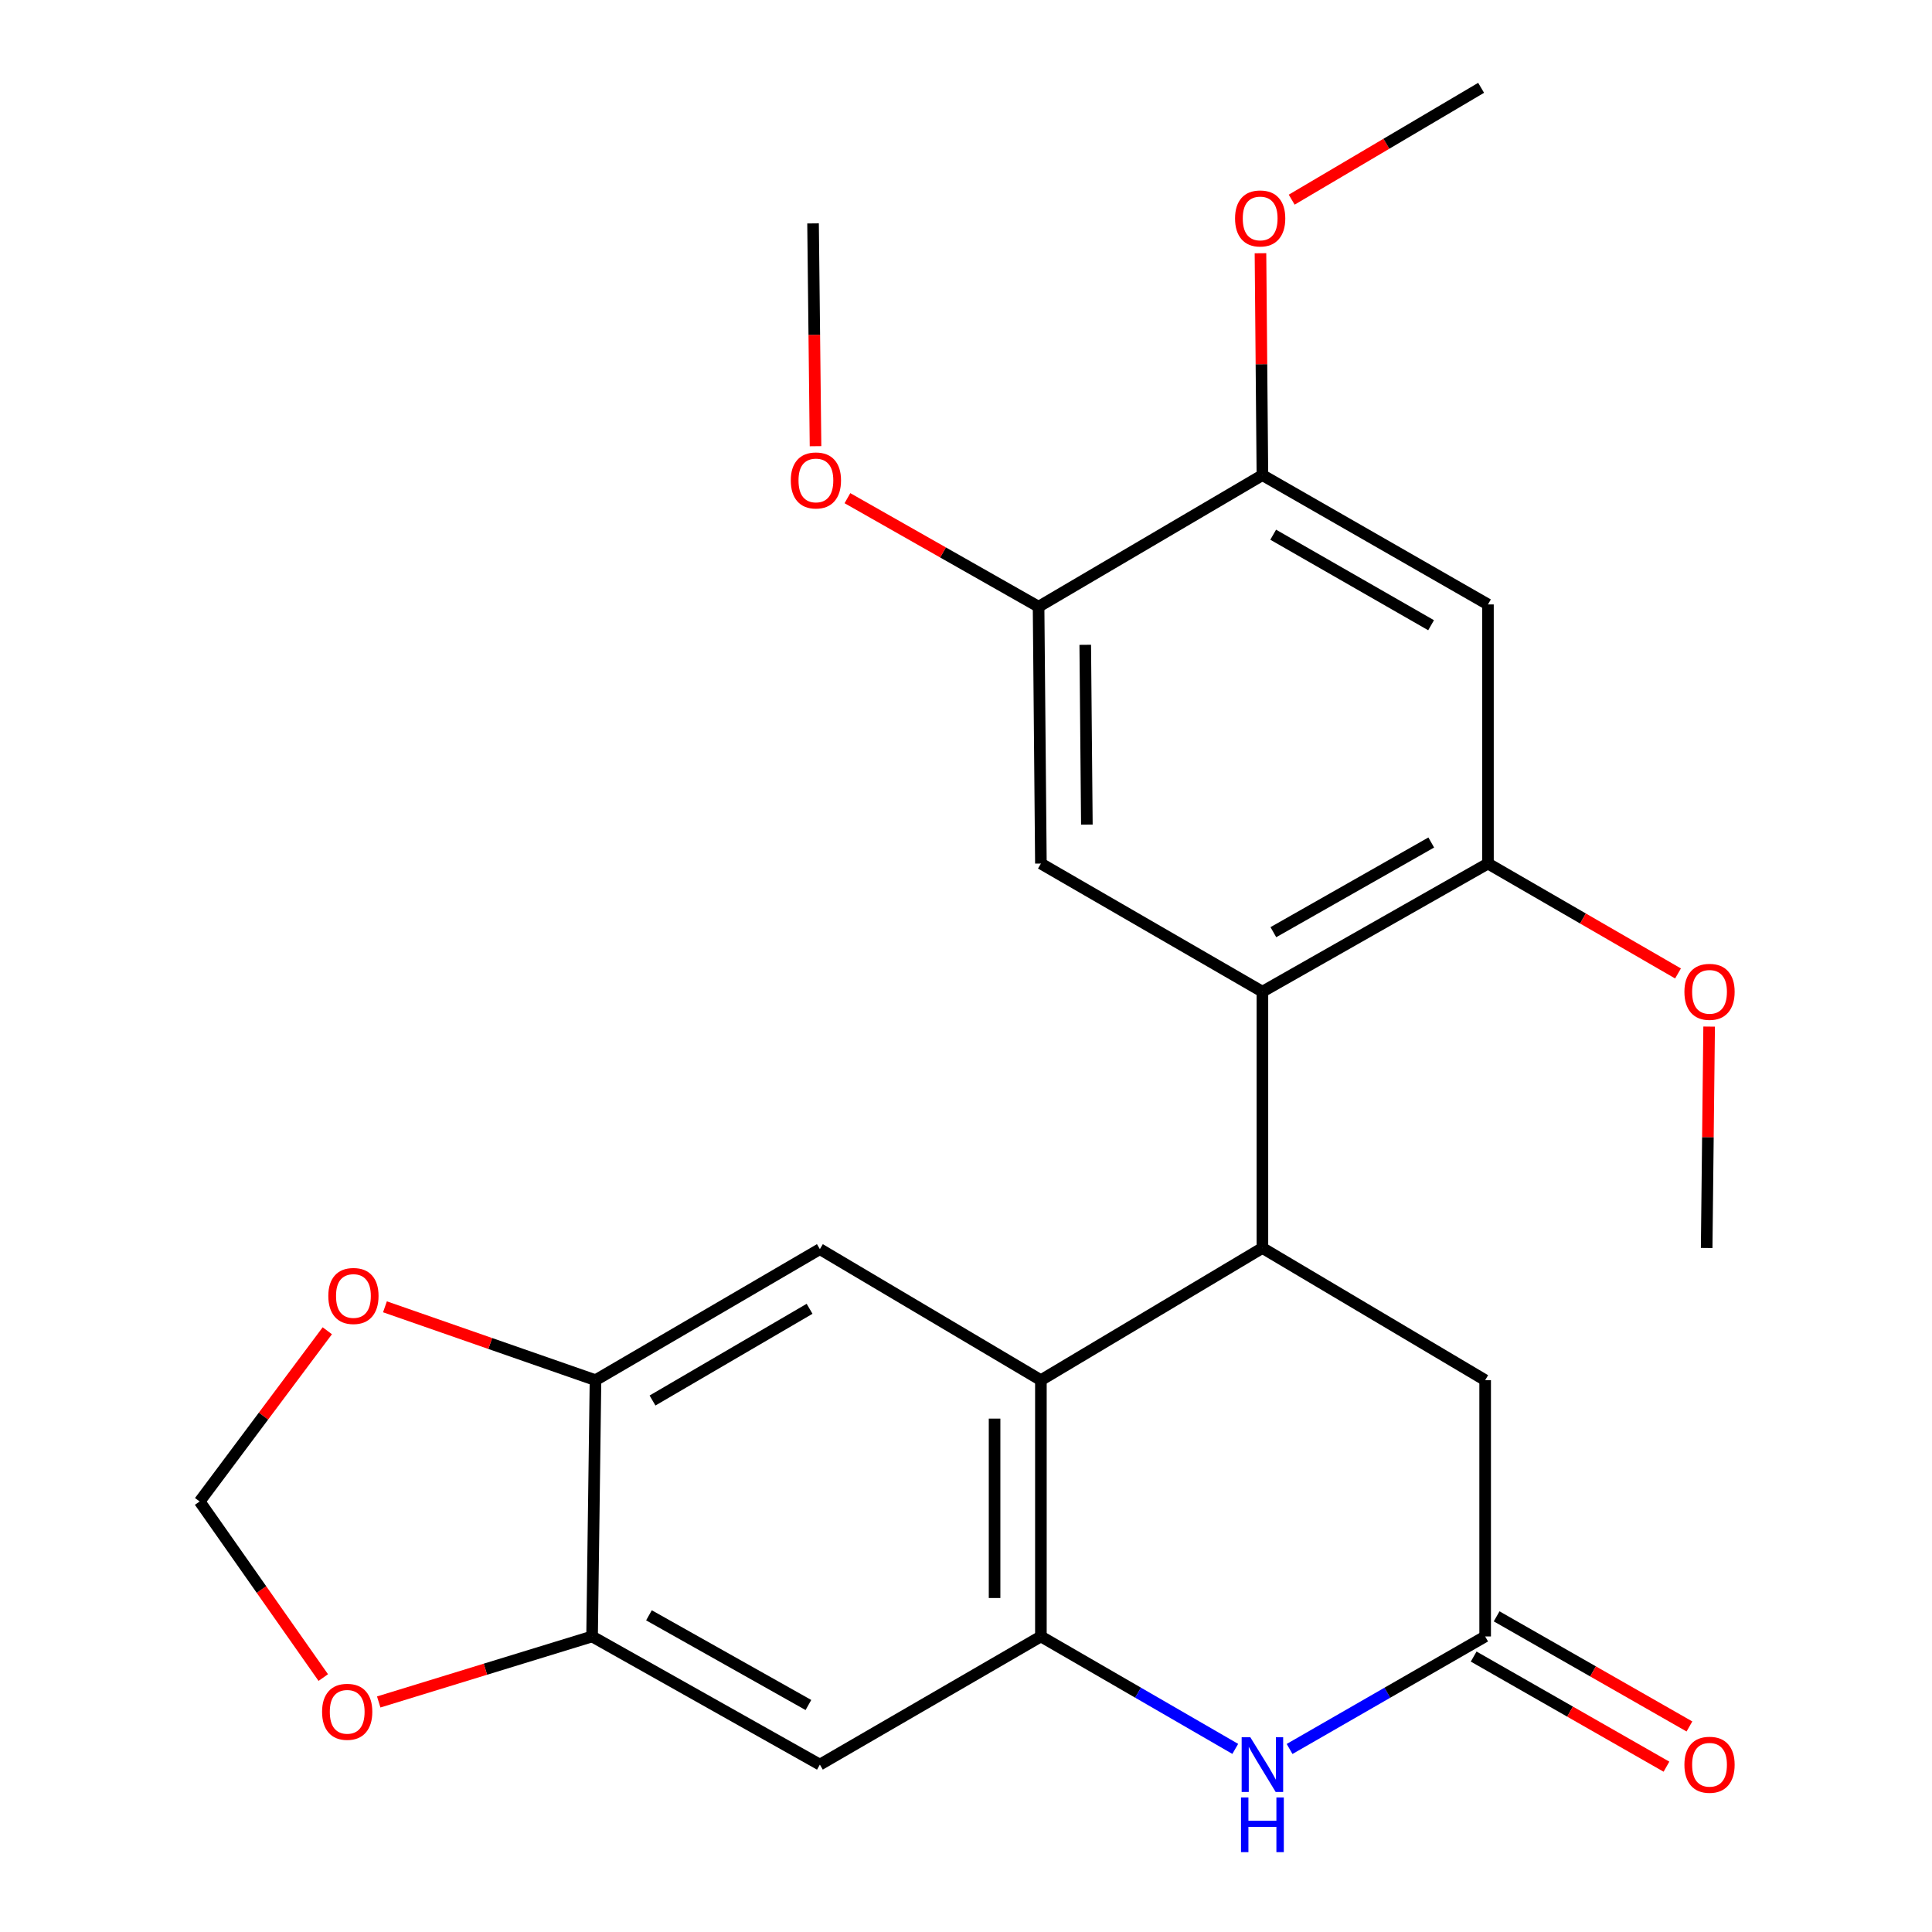 <?xml version='1.0' encoding='iso-8859-1'?>
<svg version='1.1' baseProfile='full'
              xmlns='http://www.w3.org/2000/svg'
                      xmlns:rdkit='http://www.rdkit.org/xml'
                      xmlns:xlink='http://www.w3.org/1999/xlink'
                  xml:space='preserve'
width='1000px' height='1000px' viewBox='0 0 1000 1000'>
<!-- END OF HEADER -->
<rect style='opacity:1.0;fill:#FFFFFF;stroke:none' width='1000' height='1000' x='0' y='0'> </rect>
<path class='bond-0' d='M 653.42,645.953 L 538.765,714.376' style='fill:none;fill-rule:evenodd;stroke:#000000;stroke-width:6px;stroke-linecap:butt;stroke-linejoin:miter;stroke-opacity:1' />
<path class='bond-2' d='M 653.42,645.953 L 653.42,513.29' style='fill:none;fill-rule:evenodd;stroke:#000000;stroke-width:6px;stroke-linecap:butt;stroke-linejoin:miter;stroke-opacity:1' />
<path class='bond-14' d='M 653.42,645.953 L 768.714,714.376' style='fill:none;fill-rule:evenodd;stroke:#000000;stroke-width:6px;stroke-linecap:butt;stroke-linejoin:miter;stroke-opacity:1' />
<path class='bond-1' d='M 538.765,714.376 L 538.765,847.025' style='fill:none;fill-rule:evenodd;stroke:#000000;stroke-width:6px;stroke-linecap:butt;stroke-linejoin:miter;stroke-opacity:1' />
<path class='bond-1' d='M 514.79,734.273 L 514.79,827.128' style='fill:none;fill-rule:evenodd;stroke:#000000;stroke-width:6px;stroke-linecap:butt;stroke-linejoin:miter;stroke-opacity:1' />
<path class='bond-5' d='M 538.765,714.376 L 424.364,646.552' style='fill:none;fill-rule:evenodd;stroke:#000000;stroke-width:6px;stroke-linecap:butt;stroke-linejoin:miter;stroke-opacity:1' />
<path class='bond-8' d='M 538.765,847.025 L 424.364,913.356' style='fill:none;fill-rule:evenodd;stroke:#000000;stroke-width:6px;stroke-linecap:butt;stroke-linejoin:miter;stroke-opacity:1' />
<path class='bond-25' d='M 538.765,847.025 L 589.067,876.126' style='fill:none;fill-rule:evenodd;stroke:#000000;stroke-width:6px;stroke-linecap:butt;stroke-linejoin:miter;stroke-opacity:1' />
<path class='bond-25' d='M 589.067,876.126 L 639.368,905.227' style='fill:none;fill-rule:evenodd;stroke:#0000FF;stroke-width:6px;stroke-linecap:butt;stroke-linejoin:miter;stroke-opacity:1' />
<path class='bond-6' d='M 653.42,513.29 L 770.166,446.972' style='fill:none;fill-rule:evenodd;stroke:#000000;stroke-width:6px;stroke-linecap:butt;stroke-linejoin:miter;stroke-opacity:1' />
<path class='bond-6' d='M 659.09,482.496 L 740.812,436.074' style='fill:none;fill-rule:evenodd;stroke:#000000;stroke-width:6px;stroke-linecap:butt;stroke-linejoin:miter;stroke-opacity:1' />
<path class='bond-7' d='M 653.42,513.29 L 538.765,446.972' style='fill:none;fill-rule:evenodd;stroke:#000000;stroke-width:6px;stroke-linecap:butt;stroke-linejoin:miter;stroke-opacity:1' />
<path class='bond-3' d='M 667.485,905.264 L 718.1,876.145' style='fill:none;fill-rule:evenodd;stroke:#0000FF;stroke-width:6px;stroke-linecap:butt;stroke-linejoin:miter;stroke-opacity:1' />
<path class='bond-3' d='M 718.1,876.145 L 768.714,847.025' style='fill:none;fill-rule:evenodd;stroke:#000000;stroke-width:6px;stroke-linecap:butt;stroke-linejoin:miter;stroke-opacity:1' />
<path class='bond-4' d='M 768.714,847.025 L 768.714,714.376' style='fill:none;fill-rule:evenodd;stroke:#000000;stroke-width:6px;stroke-linecap:butt;stroke-linejoin:miter;stroke-opacity:1' />
<path class='bond-18' d='M 762.768,857.434 L 812.663,885.933' style='fill:none;fill-rule:evenodd;stroke:#000000;stroke-width:6px;stroke-linecap:butt;stroke-linejoin:miter;stroke-opacity:1' />
<path class='bond-18' d='M 812.663,885.933 L 862.558,914.431' style='fill:none;fill-rule:evenodd;stroke:#FF0000;stroke-width:6px;stroke-linecap:butt;stroke-linejoin:miter;stroke-opacity:1' />
<path class='bond-18' d='M 774.659,836.616 L 824.554,865.114' style='fill:none;fill-rule:evenodd;stroke:#000000;stroke-width:6px;stroke-linecap:butt;stroke-linejoin:miter;stroke-opacity:1' />
<path class='bond-18' d='M 824.554,865.114 L 874.449,893.612' style='fill:none;fill-rule:evenodd;stroke:#FF0000;stroke-width:6px;stroke-linecap:butt;stroke-linejoin:miter;stroke-opacity:1' />
<path class='bond-10' d='M 424.364,646.552 L 308.23,714.376' style='fill:none;fill-rule:evenodd;stroke:#000000;stroke-width:6px;stroke-linecap:butt;stroke-linejoin:miter;stroke-opacity:1' />
<path class='bond-10' d='M 419.035,677.429 L 337.741,724.905' style='fill:none;fill-rule:evenodd;stroke:#000000;stroke-width:6px;stroke-linecap:butt;stroke-linejoin:miter;stroke-opacity:1' />
<path class='bond-9' d='M 770.166,446.972 L 770.166,312.858' style='fill:none;fill-rule:evenodd;stroke:#000000;stroke-width:6px;stroke-linecap:butt;stroke-linejoin:miter;stroke-opacity:1' />
<path class='bond-19' d='M 770.166,446.972 L 819.35,475.415' style='fill:none;fill-rule:evenodd;stroke:#000000;stroke-width:6px;stroke-linecap:butt;stroke-linejoin:miter;stroke-opacity:1' />
<path class='bond-19' d='M 819.35,475.415 L 868.535,503.858' style='fill:none;fill-rule:evenodd;stroke:#FF0000;stroke-width:6px;stroke-linecap:butt;stroke-linejoin:miter;stroke-opacity:1' />
<path class='bond-12' d='M 538.765,446.972 L 537.566,314.03' style='fill:none;fill-rule:evenodd;stroke:#000000;stroke-width:6px;stroke-linecap:butt;stroke-linejoin:miter;stroke-opacity:1' />
<path class='bond-12' d='M 562.56,426.815 L 561.72,333.755' style='fill:none;fill-rule:evenodd;stroke:#000000;stroke-width:6px;stroke-linecap:butt;stroke-linejoin:miter;stroke-opacity:1' />
<path class='bond-27' d='M 424.364,913.356 L 306.459,847.025' style='fill:none;fill-rule:evenodd;stroke:#000000;stroke-width:6px;stroke-linecap:butt;stroke-linejoin:miter;stroke-opacity:1' />
<path class='bond-27' d='M 418.433,882.511 L 335.9,836.079' style='fill:none;fill-rule:evenodd;stroke:#000000;stroke-width:6px;stroke-linecap:butt;stroke-linejoin:miter;stroke-opacity:1' />
<path class='bond-26' d='M 770.166,312.858 L 653.42,245.927' style='fill:none;fill-rule:evenodd;stroke:#000000;stroke-width:6px;stroke-linecap:butt;stroke-linejoin:miter;stroke-opacity:1' />
<path class='bond-26' d='M 740.729,323.618 L 659.007,276.766' style='fill:none;fill-rule:evenodd;stroke:#000000;stroke-width:6px;stroke-linecap:butt;stroke-linejoin:miter;stroke-opacity:1' />
<path class='bond-11' d='M 308.23,714.376 L 306.459,847.025' style='fill:none;fill-rule:evenodd;stroke:#000000;stroke-width:6px;stroke-linecap:butt;stroke-linejoin:miter;stroke-opacity:1' />
<path class='bond-15' d='M 308.23,714.376 L 253.741,695.388' style='fill:none;fill-rule:evenodd;stroke:#000000;stroke-width:6px;stroke-linecap:butt;stroke-linejoin:miter;stroke-opacity:1' />
<path class='bond-15' d='M 253.741,695.388 L 199.251,676.4' style='fill:none;fill-rule:evenodd;stroke:#FF0000;stroke-width:6px;stroke-linecap:butt;stroke-linejoin:miter;stroke-opacity:1' />
<path class='bond-16' d='M 306.459,847.025 L 251.242,863.98' style='fill:none;fill-rule:evenodd;stroke:#000000;stroke-width:6px;stroke-linecap:butt;stroke-linejoin:miter;stroke-opacity:1' />
<path class='bond-16' d='M 251.242,863.98 L 196.025,880.935' style='fill:none;fill-rule:evenodd;stroke:#FF0000;stroke-width:6px;stroke-linecap:butt;stroke-linejoin:miter;stroke-opacity:1' />
<path class='bond-13' d='M 537.566,314.03 L 653.42,245.927' style='fill:none;fill-rule:evenodd;stroke:#000000;stroke-width:6px;stroke-linecap:butt;stroke-linejoin:miter;stroke-opacity:1' />
<path class='bond-20' d='M 537.566,314.03 L 488.096,285.942' style='fill:none;fill-rule:evenodd;stroke:#000000;stroke-width:6px;stroke-linecap:butt;stroke-linejoin:miter;stroke-opacity:1' />
<path class='bond-20' d='M 488.096,285.942 L 438.626,257.853' style='fill:none;fill-rule:evenodd;stroke:#FF0000;stroke-width:6px;stroke-linecap:butt;stroke-linejoin:miter;stroke-opacity:1' />
<path class='bond-21' d='M 653.42,245.927 L 652.919,188.498' style='fill:none;fill-rule:evenodd;stroke:#000000;stroke-width:6px;stroke-linecap:butt;stroke-linejoin:miter;stroke-opacity:1' />
<path class='bond-21' d='M 652.919,188.498 L 652.419,131.068' style='fill:none;fill-rule:evenodd;stroke:#FF0000;stroke-width:6px;stroke-linecap:butt;stroke-linejoin:miter;stroke-opacity:1' />
<path class='bond-17' d='M 169.412,688.797 L 136.374,732.981' style='fill:none;fill-rule:evenodd;stroke:#FF0000;stroke-width:6px;stroke-linecap:butt;stroke-linejoin:miter;stroke-opacity:1' />
<path class='bond-17' d='M 136.374,732.981 L 103.336,777.164' style='fill:none;fill-rule:evenodd;stroke:#000000;stroke-width:6px;stroke-linecap:butt;stroke-linejoin:miter;stroke-opacity:1' />
<path class='bond-28' d='M 167.323,868.302 L 135.329,822.733' style='fill:none;fill-rule:evenodd;stroke:#FF0000;stroke-width:6px;stroke-linecap:butt;stroke-linejoin:miter;stroke-opacity:1' />
<path class='bond-28' d='M 135.329,822.733 L 103.336,777.164' style='fill:none;fill-rule:evenodd;stroke:#000000;stroke-width:6px;stroke-linecap:butt;stroke-linejoin:miter;stroke-opacity:1' />
<path class='bond-22' d='M 884.646,531.367 L 884.007,588.66' style='fill:none;fill-rule:evenodd;stroke:#FF0000;stroke-width:6px;stroke-linecap:butt;stroke-linejoin:miter;stroke-opacity:1' />
<path class='bond-22' d='M 884.007,588.66 L 883.369,645.953' style='fill:none;fill-rule:evenodd;stroke:#000000;stroke-width:6px;stroke-linecap:butt;stroke-linejoin:miter;stroke-opacity:1' />
<path class='bond-23' d='M 422.116,230.947 L 421.475,173.291' style='fill:none;fill-rule:evenodd;stroke:#FF0000;stroke-width:6px;stroke-linecap:butt;stroke-linejoin:miter;stroke-opacity:1' />
<path class='bond-23' d='M 421.475,173.291 L 420.834,115.635' style='fill:none;fill-rule:evenodd;stroke:#000000;stroke-width:6px;stroke-linecap:butt;stroke-linejoin:miter;stroke-opacity:1' />
<path class='bond-24' d='M 668.581,103.348 L 717.602,74.401' style='fill:none;fill-rule:evenodd;stroke:#FF0000;stroke-width:6px;stroke-linecap:butt;stroke-linejoin:miter;stroke-opacity:1' />
<path class='bond-24' d='M 717.602,74.401 L 766.623,45.455' style='fill:none;fill-rule:evenodd;stroke:#000000;stroke-width:6px;stroke-linecap:butt;stroke-linejoin:miter;stroke-opacity:1' />
<path  class='atom-4' d='M 647.16 899.196
L 656.44 914.196
Q 657.36 915.676, 658.84 918.356
Q 660.32 921.036, 660.4 921.196
L 660.4 899.196
L 664.16 899.196
L 664.16 927.516
L 660.28 927.516
L 650.32 911.116
Q 649.16 909.196, 647.92 906.996
Q 646.72 904.796, 646.36 904.116
L 646.36 927.516
L 642.68 927.516
L 642.68 899.196
L 647.16 899.196
' fill='#0000FF'/>
<path  class='atom-4' d='M 642.34 930.348
L 646.18 930.348
L 646.18 942.388
L 660.66 942.388
L 660.66 930.348
L 664.5 930.348
L 664.5 958.668
L 660.66 958.668
L 660.66 945.588
L 646.18 945.588
L 646.18 958.668
L 642.34 958.668
L 642.34 930.348
' fill='#0000FF'/>
<path  class='atom-16' d='M 169.933 670.794
Q 169.933 663.994, 173.293 660.194
Q 176.653 656.394, 182.933 656.394
Q 189.213 656.394, 192.573 660.194
Q 195.933 663.994, 195.933 670.794
Q 195.933 677.674, 192.533 681.594
Q 189.133 685.474, 182.933 685.474
Q 176.693 685.474, 173.293 681.594
Q 169.933 677.714, 169.933 670.794
M 182.933 682.274
Q 187.253 682.274, 189.573 679.394
Q 191.933 676.474, 191.933 670.794
Q 191.933 665.234, 189.573 662.434
Q 187.253 659.594, 182.933 659.594
Q 178.613 659.594, 176.253 662.394
Q 173.933 665.194, 173.933 670.794
Q 173.933 676.514, 176.253 679.394
Q 178.613 682.274, 182.933 682.274
' fill='#FF0000'/>
<path  class='atom-17' d='M 166.71 886.025
Q 166.71 879.225, 170.07 875.425
Q 173.43 871.625, 179.71 871.625
Q 185.99 871.625, 189.35 875.425
Q 192.71 879.225, 192.71 886.025
Q 192.71 892.905, 189.31 896.825
Q 185.91 900.705, 179.71 900.705
Q 173.47 900.705, 170.07 896.825
Q 166.71 892.945, 166.71 886.025
M 179.71 897.505
Q 184.03 897.505, 186.35 894.625
Q 188.71 891.705, 188.71 886.025
Q 188.71 880.465, 186.35 877.665
Q 184.03 874.825, 179.71 874.825
Q 175.39 874.825, 173.03 877.625
Q 170.71 880.425, 170.71 886.025
Q 170.71 891.745, 173.03 894.625
Q 175.39 897.505, 179.71 897.505
' fill='#FF0000'/>
<path  class='atom-19' d='M 871.847 913.436
Q 871.847 906.636, 875.207 902.836
Q 878.567 899.036, 884.847 899.036
Q 891.127 899.036, 894.487 902.836
Q 897.847 906.636, 897.847 913.436
Q 897.847 920.316, 894.447 924.236
Q 891.047 928.116, 884.847 928.116
Q 878.607 928.116, 875.207 924.236
Q 871.847 920.356, 871.847 913.436
M 884.847 924.916
Q 889.167 924.916, 891.487 922.036
Q 893.847 919.116, 893.847 913.436
Q 893.847 907.876, 891.487 905.076
Q 889.167 902.236, 884.847 902.236
Q 880.527 902.236, 878.167 905.036
Q 875.847 907.836, 875.847 913.436
Q 875.847 919.156, 878.167 922.036
Q 880.527 924.916, 884.847 924.916
' fill='#FF0000'/>
<path  class='atom-20' d='M 871.847 513.37
Q 871.847 506.57, 875.207 502.77
Q 878.567 498.97, 884.847 498.97
Q 891.127 498.97, 894.487 502.77
Q 897.847 506.57, 897.847 513.37
Q 897.847 520.25, 894.447 524.17
Q 891.047 528.05, 884.847 528.05
Q 878.607 528.05, 875.207 524.17
Q 871.847 520.29, 871.847 513.37
M 884.847 524.85
Q 889.167 524.85, 891.487 521.97
Q 893.847 519.05, 893.847 513.37
Q 893.847 507.81, 891.487 505.01
Q 889.167 502.17, 884.847 502.17
Q 880.527 502.17, 878.167 504.97
Q 875.847 507.77, 875.847 513.37
Q 875.847 519.09, 878.167 521.97
Q 880.527 524.85, 884.847 524.85
' fill='#FF0000'/>
<path  class='atom-21' d='M 409.312 248.671
Q 409.312 241.871, 412.672 238.071
Q 416.032 234.271, 422.312 234.271
Q 428.592 234.271, 431.952 238.071
Q 435.312 241.871, 435.312 248.671
Q 435.312 255.551, 431.912 259.471
Q 428.512 263.351, 422.312 263.351
Q 416.072 263.351, 412.672 259.471
Q 409.312 255.591, 409.312 248.671
M 422.312 260.151
Q 426.632 260.151, 428.952 257.271
Q 431.312 254.351, 431.312 248.671
Q 431.312 243.111, 428.952 240.311
Q 426.632 237.471, 422.312 237.471
Q 417.992 237.471, 415.632 240.271
Q 413.312 243.071, 413.312 248.671
Q 413.312 254.391, 415.632 257.271
Q 417.992 260.151, 422.312 260.151
' fill='#FF0000'/>
<path  class='atom-22' d='M 639.261 113.065
Q 639.261 106.265, 642.621 102.465
Q 645.981 98.665, 652.261 98.665
Q 658.541 98.665, 661.901 102.465
Q 665.261 106.265, 665.261 113.065
Q 665.261 119.945, 661.861 123.865
Q 658.461 127.745, 652.261 127.745
Q 646.021 127.745, 642.621 123.865
Q 639.261 119.985, 639.261 113.065
M 652.261 124.545
Q 656.581 124.545, 658.901 121.665
Q 661.261 118.745, 661.261 113.065
Q 661.261 107.505, 658.901 104.705
Q 656.581 101.865, 652.261 101.865
Q 647.941 101.865, 645.581 104.665
Q 643.261 107.465, 643.261 113.065
Q 643.261 118.785, 645.581 121.665
Q 647.941 124.545, 652.261 124.545
' fill='#FF0000'/>
</svg>

